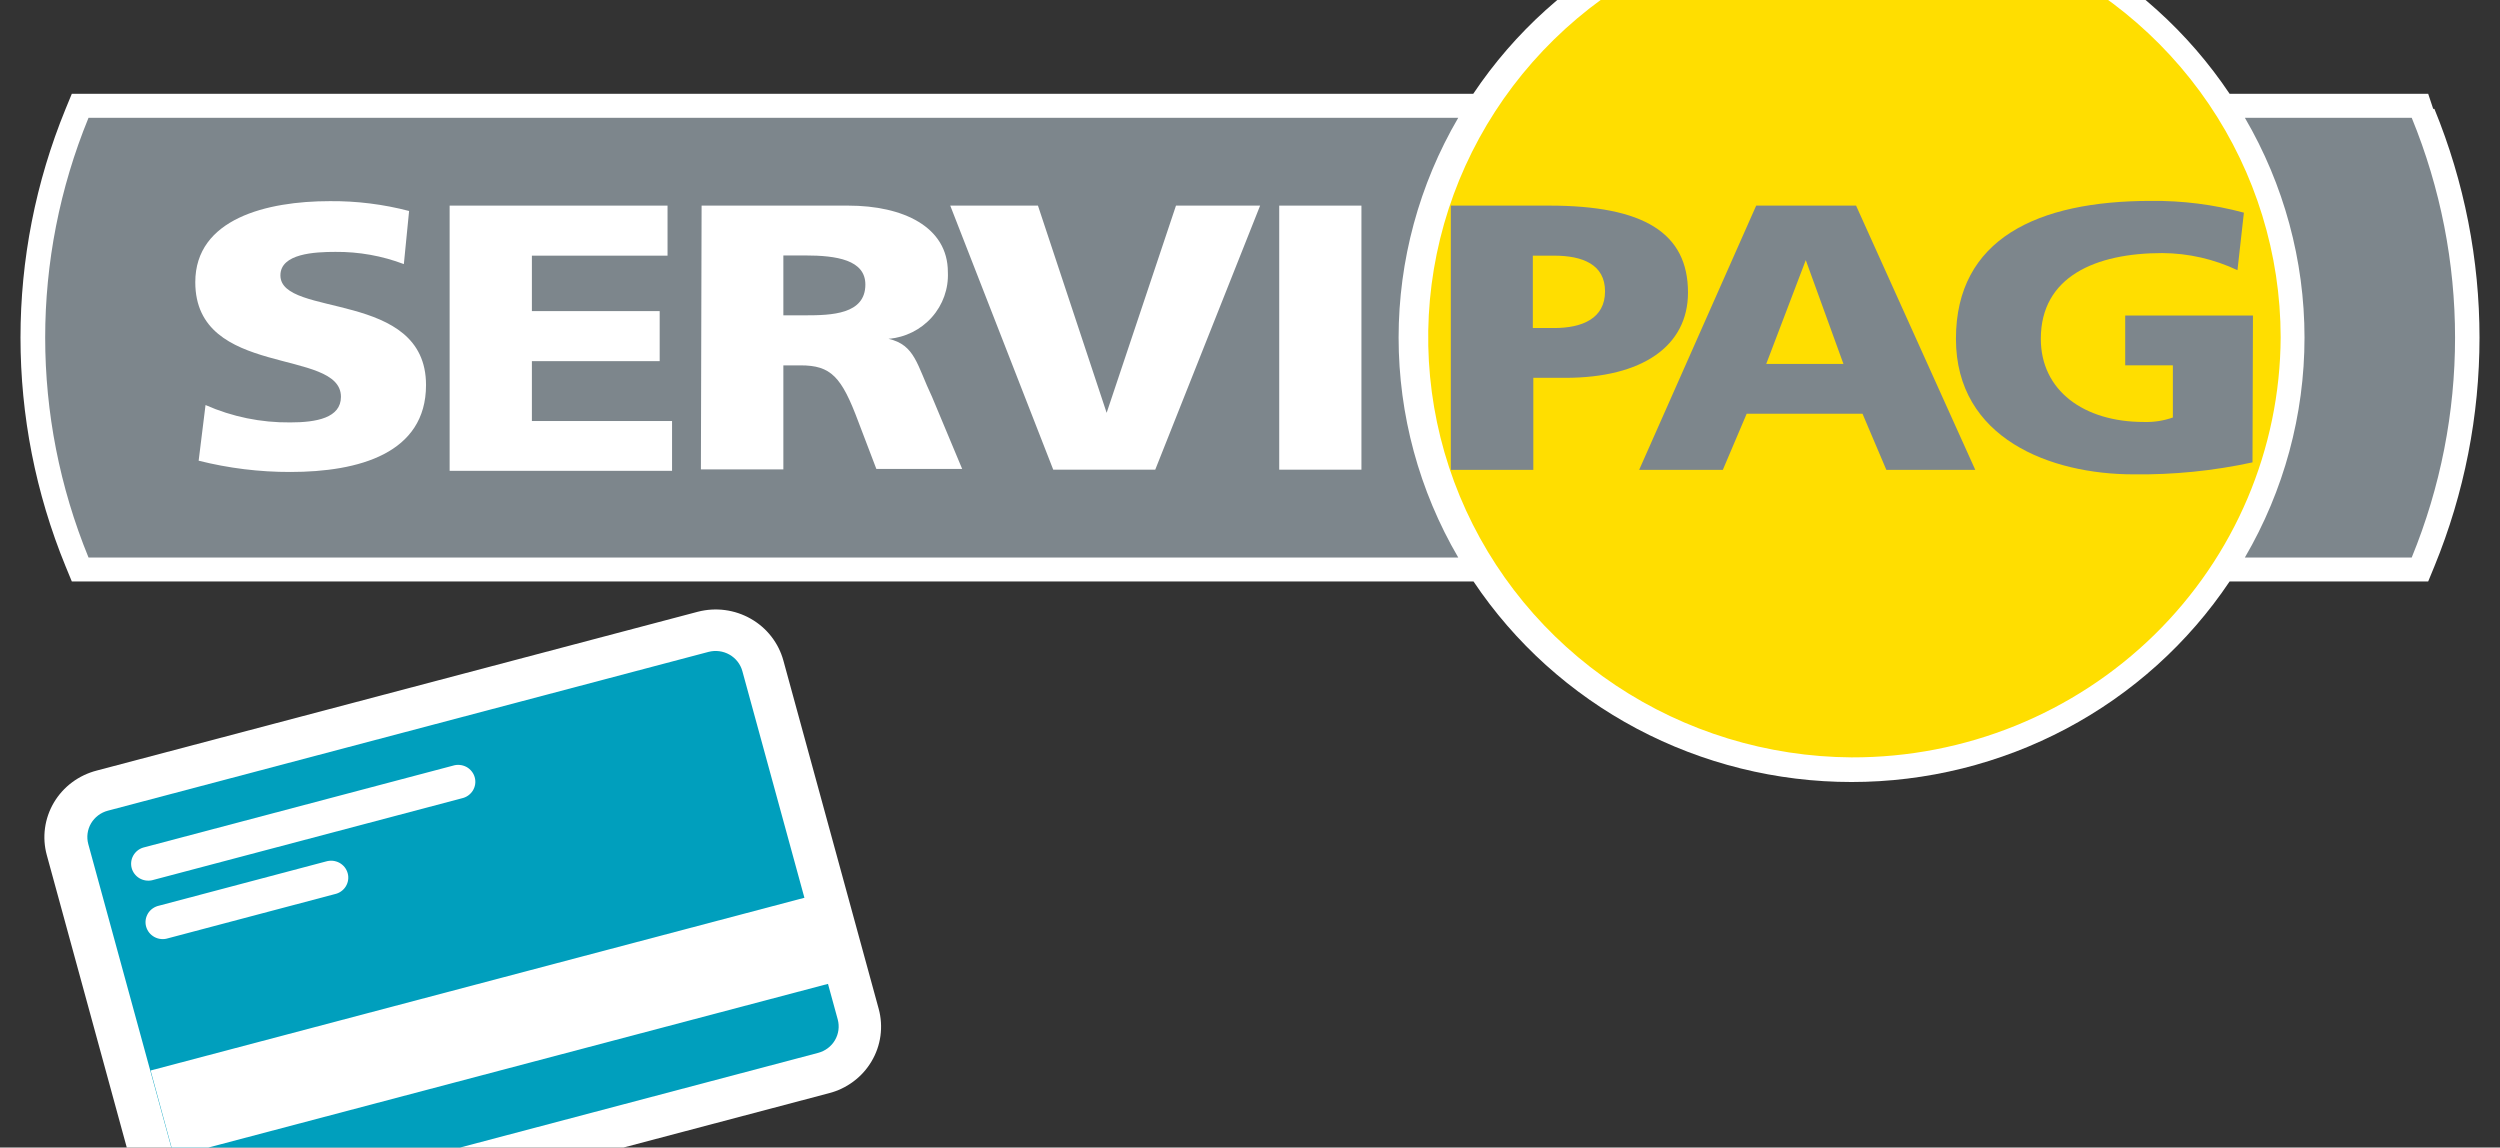 <svg width="61" height="28" viewBox="0 0 61 28" fill="none" xmlns="http://www.w3.org/2000/svg">
<rect x="0" y="0" width="61" height="28" fill="#333333" stroke="none"/>
<path d="M59.37 2.656L59.248 2.289H54.403C53.396 0.784 52.026 -0.452 50.415 -1.307C48.805 -2.161 47.004 -2.609 45.175 -2.609C43.346 -2.609 41.545 -2.161 39.934 -1.307C38.324 -0.452 36.954 0.784 35.947 2.289H1.752L1.601 2.656C0.133 6.237 0.133 10.239 1.601 13.82L1.752 14.187H35.953C36.96 15.691 38.33 16.926 39.939 17.78C41.549 18.634 43.349 19.081 45.178 19.081C47.006 19.081 48.806 18.634 50.416 17.78C52.026 16.926 53.396 15.691 54.403 14.187H59.248L59.399 13.82C60.867 10.239 60.867 6.237 59.399 2.656" fill="white"/>
<path d="M45.178 18.48C43.124 18.467 41.121 17.854 39.42 16.72C37.719 15.586 36.397 13.982 35.62 12.108C34.844 10.235 34.647 8.177 35.056 6.194C35.465 4.21 36.46 2.391 37.917 0.964C39.373 -0.462 41.226 -1.432 43.241 -1.823C45.256 -2.213 47.343 -2.007 49.239 -1.23C51.136 -0.453 52.756 0.859 53.897 2.542C55.037 4.225 55.646 6.203 55.648 8.227C55.638 10.954 54.53 13.567 52.567 15.489C50.604 17.412 47.946 18.488 45.178 18.48Z" fill="#FFDE00"/>
<path d="M35.581 2.874H2.16C0.75 6.315 0.75 10.161 2.16 13.603H35.581C34.627 11.971 34.126 10.121 34.126 8.238C34.126 6.355 34.627 4.505 35.581 2.874Z" fill="#7D868C"/>
<path d="M54.775 13.603H58.846C60.256 10.161 60.256 6.315 58.846 2.874H54.775C55.728 4.505 56.23 6.355 56.23 8.238C56.23 10.121 55.728 11.971 54.775 13.603Z" fill="#7D868C"/>
<path d="M37.401 6.238H37.919C38.611 6.238 39.163 6.45 39.163 7.109C39.163 7.769 38.611 8.004 37.919 8.004H37.401V6.238ZM35.4 11.465H37.413V9.219H38.192C40.071 9.219 41.187 8.445 41.187 7.138C41.187 5.682 40.106 5.017 37.802 5.017H35.4V11.465Z" fill="#7D868C"/>
<path d="M44.98 8.88H43.096L44.061 6.347L44.98 8.88ZM39.995 11.465H42.037L42.619 10.095H45.445L46.027 11.465H48.197L45.288 5.017H42.851L39.995 11.465Z" fill="#7D868C"/>
<path d="M54.961 11.282C54.006 11.489 53.03 11.587 52.053 11.574C50.046 11.574 47.725 10.708 47.725 8.267C47.725 5.825 49.72 4.902 52.477 4.902C53.245 4.893 54.011 4.99 54.751 5.189L54.594 6.593C54.023 6.322 53.397 6.179 52.762 6.175C51.133 6.175 49.796 6.748 49.796 8.267C49.796 9.528 50.843 10.296 52.308 10.296C52.55 10.304 52.791 10.267 53.018 10.187V8.914H51.855V7.699H54.972L54.961 11.282Z" fill="#7D868C"/>
<path d="M5.015 9.883C5.664 10.17 6.369 10.314 7.08 10.307C7.72 10.307 8.319 10.198 8.319 9.682C8.319 8.478 4.765 9.235 4.765 6.885C4.765 5.338 6.51 4.908 8.046 4.908C8.699 4.902 9.351 4.983 9.982 5.148L9.854 6.444C9.322 6.242 8.756 6.141 8.185 6.146C7.679 6.146 6.842 6.186 6.842 6.719C6.842 7.762 10.395 7.063 10.395 9.395C10.395 11.063 8.755 11.516 7.086 11.516C6.331 11.518 5.578 11.425 4.847 11.241L5.015 9.883Z" fill="white"/>
<path d="M10.971 5.017H16.288V6.238H12.978V7.591H16.096V8.812H12.978V10.273H16.398V11.488H10.971V5.017Z" fill="white"/>
<path d="M19.114 6.233H19.643C20.411 6.233 21.115 6.341 21.115 6.943C21.115 7.671 20.289 7.694 19.643 7.694H19.114V6.233ZM17.102 11.454H19.114V8.915H19.533C20.277 8.915 20.534 9.19 20.946 10.296L21.383 11.442H23.477L22.744 9.689C22.371 8.903 22.331 8.416 21.679 8.267C22.088 8.234 22.467 8.045 22.737 7.741C23.007 7.438 23.147 7.043 23.128 6.639C23.128 5.533 22.034 5.017 20.696 5.017H17.119L17.102 11.454Z" fill="white"/>
<path d="M23.186 5.017H25.326L27.002 10.073L28.694 5.017H30.747L28.188 11.46H25.699L23.186 5.017Z" fill="white"/>
<path d="M31.213 5.017H33.219V11.46H31.213V5.017Z" fill="white"/>
<path d="M5.562 30.551C5.126 30.667 4.661 30.608 4.268 30.386C3.876 30.165 3.588 29.8 3.468 29.37L1.142 20.865C1.083 20.65 1.068 20.426 1.098 20.206C1.128 19.986 1.202 19.773 1.315 19.582C1.429 19.39 1.58 19.222 1.76 19.088C1.94 18.954 2.145 18.857 2.363 18.801L17.026 14.927C17.464 14.813 17.929 14.875 18.32 15.098C18.712 15.321 18.997 15.688 19.115 16.119L21.441 24.619C21.499 24.833 21.513 25.056 21.483 25.276C21.453 25.495 21.379 25.707 21.265 25.898C21.152 26.089 21.001 26.257 20.821 26.39C20.642 26.524 20.438 26.621 20.22 26.676L5.562 30.551Z" fill="white"/>
<path d="M2.631 19.781C2.458 19.827 2.311 19.938 2.221 20.091C2.132 20.243 2.108 20.425 2.154 20.595L4.48 29.095C4.528 29.264 4.641 29.408 4.796 29.496C4.95 29.584 5.133 29.608 5.306 29.565L19.963 25.69C20.136 25.644 20.284 25.533 20.373 25.38C20.462 25.228 20.487 25.047 20.441 24.876L18.114 16.377C18.068 16.206 17.954 16.061 17.8 15.973C17.645 15.885 17.461 15.861 17.288 15.906L2.631 19.781Z" fill="#009FBD"/>
<path d="M19.709 21.884L3.675 26.12L4.247 28.221L20.281 23.986L19.709 21.884Z" fill="white"/>
<path d="M11.268 19.479L3.707 21.479C3.601 21.501 3.492 21.483 3.4 21.428C3.308 21.372 3.241 21.284 3.213 21.182C3.186 21.079 3.199 20.97 3.251 20.877C3.303 20.784 3.389 20.714 3.491 20.682L11.053 18.682C11.107 18.665 11.164 18.659 11.22 18.665C11.277 18.67 11.331 18.687 11.381 18.713C11.431 18.74 11.474 18.777 11.509 18.821C11.544 18.865 11.57 18.915 11.584 18.969C11.599 19.023 11.602 19.079 11.594 19.135C11.586 19.19 11.566 19.243 11.537 19.291C11.507 19.338 11.468 19.379 11.422 19.412C11.376 19.444 11.323 19.467 11.268 19.479Z" fill="white"/>
<path d="M8.168 21.817L4.096 22.895C4.042 22.912 3.985 22.918 3.929 22.912C3.873 22.907 3.818 22.89 3.768 22.863C3.719 22.836 3.675 22.8 3.64 22.756C3.605 22.712 3.58 22.662 3.565 22.608C3.55 22.554 3.547 22.497 3.555 22.442C3.563 22.387 3.583 22.334 3.612 22.286C3.642 22.238 3.681 22.197 3.727 22.165C3.773 22.133 3.826 22.11 3.881 22.098L7.953 21.02C8.007 21.004 8.064 20.998 8.12 21.003C8.176 21.009 8.231 21.025 8.281 21.052C8.33 21.079 8.374 21.115 8.409 21.159C8.444 21.203 8.469 21.254 8.484 21.308C8.499 21.362 8.502 21.418 8.494 21.473C8.486 21.529 8.466 21.581 8.437 21.629C8.407 21.677 8.368 21.718 8.322 21.75C8.276 21.783 8.223 21.805 8.168 21.817Z" fill="white"/>
</svg>
